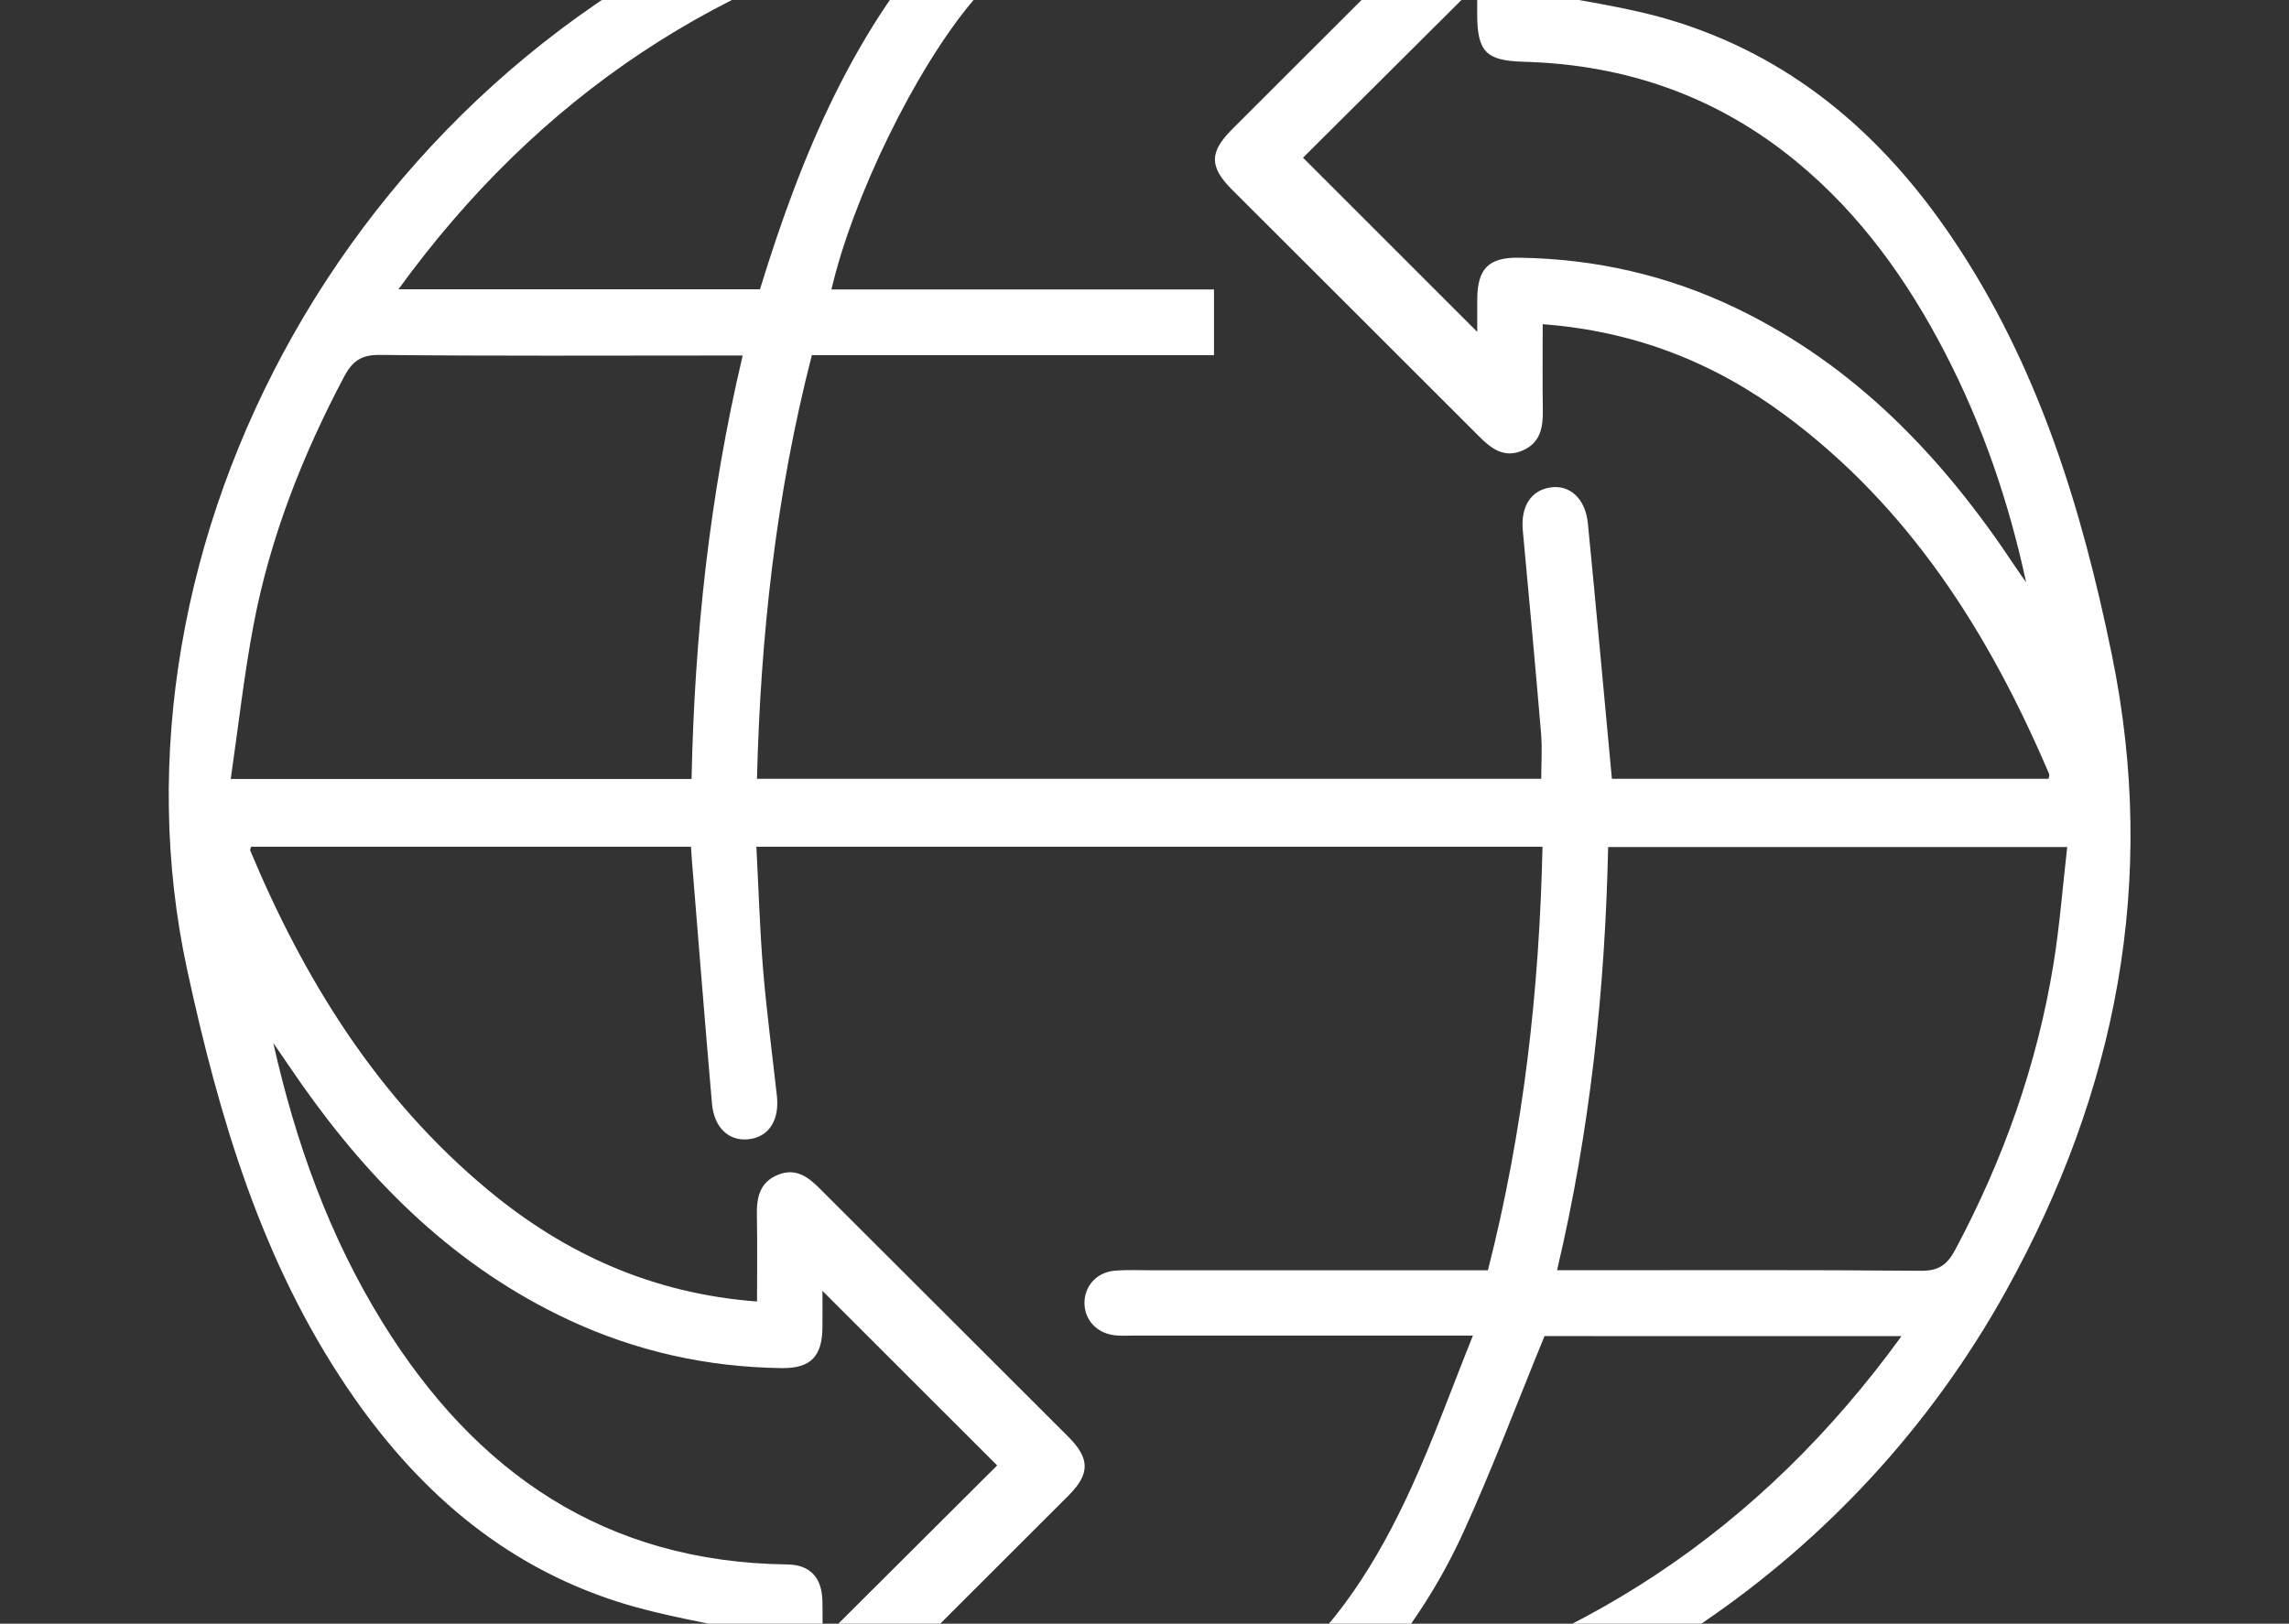 <?xml version="1.0" encoding="UTF-8"?> <svg xmlns="http://www.w3.org/2000/svg" xmlns:xlink="http://www.w3.org/1999/xlink" version="1.1" id="Ebene_1" x="0px" y="0px" viewBox="0 0 419.53 297.64" style="enable-background:new 0 0 419.53 297.64;" xml:space="preserve"><rect x="0" y="0" width="419.53" height="297.64" fill="#333333" stroke="none"/> <style type="text/css"> .st0{fill:#FFFFFF;} </style> <g> <path class="st0" d="M272.71,232.85c6.52-25.59,9.43-51.34,10-77.64c-48.04,0-95.73,0-144.08,0c0.4,7.58,0.62,15.13,1.24,22.64 c0.64,7.7,1.67,15.36,2.52,23.05c0.5,4.54-1.56,7.61-5.32,7.95c-3.53,0.32-6.19-2.15-6.58-6.56c-1.3-14.9-2.47-29.81-3.69-44.71 c-0.06-0.72-0.1-1.45-0.16-2.37c-26.99,0-53.81,0-80.62,0c-0.06,0.25-0.22,0.54-0.15,0.72c10,23.89,23.41,45.44,43.57,62.2 c14.16,11.78,30.31,19.03,49.31,20.45c0-5.41,0.07-10.62-0.03-15.83c-0.06-3.22,0.5-6.01,3.83-7.38c3.2-1.32,5.47,0.27,7.62,2.43 c15.18,15.19,30.4,30.34,45.59,45.53c4.04,4.04,4.06,6.84,0.05,10.85c-15.18,15.19-30.4,30.34-45.59,45.53 c-2.14,2.14-4.4,3.79-7.61,2.5c-3.34-1.34-3.95-4.11-3.9-7.34c0.09-5.34,0.02-10.69,0.02-15.38c-8.84-1.99-17.4-3.27-25.54-5.88 c-21.34-6.83-37.19-20.93-49.54-39.21c-15.71-23.26-23.46-49.48-29.34-76.6C17.45,99.97,64.83,10.69,149.39-19.86 c19.54-7.06,39.73-10.83,60.54-10.74c12.92,0.06,24.11,4.79,33.56,13.57c3.74,3.48,4.25,6.9,1.61,9.72 c-2.68,2.87-5.96,2.55-9.81-0.94c-14.04-12.75-30.95-13.85-45.68-2.6c-4.13,3.16-7.88,6.95-11.24,10.93 c-10.61,12.53-22.11,36.26-25.98,52.98c23.35,0,46.61,0,70.11,0c0,4.16,0,7.94,0,12.04c-24.55,0-49,0-73.7,0 c-6.57,25.55-9.4,51.32-10.06,77.66c47.96,0,95.65,0,143.74,0c0-2.68,0.2-5.5-0.03-8.29c-1.05-12.42-2.19-24.83-3.35-37.24 c-0.4-4.32,1.44-7.31,5.03-7.87c3.58-0.56,6.45,2.02,6.9,6.6c1.52,15.49,2.92,30.99,4.4,46.8c26.28,0,53.09,0,80.02,0 c0.03-0.22,0.23-0.61,0.12-0.87c-10.96-25.72-25.53-48.85-48.41-65.8c-13.01-9.64-27.58-15.4-44.41-16.66 c0,5.31-0.06,10.49,0.02,15.66c0.05,3.18-0.37,6.03-3.68,7.48c-3.36,1.47-5.68-0.26-7.93-2.5c-15.09-15.11-30.22-30.17-45.32-45.27 c-4.22-4.21-4.22-6.9-0.02-11.1c15.19-15.19,30.4-30.34,45.58-45.54c2.17-2.17,4.47-3.67,7.65-2.28c3.12,1.36,3.76,3.99,3.71,7.09 c-0.08,5.35-0.02,10.7-0.02,15.76c7.84,1.6,15.53,2.62,22.88,4.78c22.58,6.63,39.36,21.06,52.29,40.27 c15.61,23.17,23.61,49.21,29.16,76.28c8.49,41.39,0.82,80.07-19.37,116.52c-27.83,50.24-77.2,82.09-129.56,89.9 c-11.37,1.7-22.79,3.24-34.31,1.43c-9.51-1.49-17.77-5.7-24.89-12.11c-3.05-2.75-3.32-6.26-0.87-8.91c2.35-2.54,5.72-2.72,8.7-0.09 c5.17,4.56,11.03,7.68,17.77,9.12c11.05,2.36,20.45-1.38,28.85-8.17c11.54-9.34,19.13-21.65,25.2-34.89 c4.09-8.91,7.4-18.16,11.37-28.03c-2.26,0-3.55,0-4.85,0c-19.12,0-38.25,0-57.37,0c-1.12,0-2.26,0.07-3.37-0.05 c-3.32-0.35-5.6-2.81-5.61-5.93c0-3.13,2.27-5.66,5.59-5.92c2.36-0.19,4.75-0.07,7.12-0.07c19,0,38,0,57,0 C269.85,232.85,271.21,232.85,272.71,232.85z M136.12,65.17c-2,0-3.36,0-4.72,0c-20.61,0-41.22,0.11-61.82-0.11 c-3.48-0.04-5.07,1.25-6.54,4.04c-7.61,14.4-13.53,29.42-16.57,45.44c-1.75,9.24-2.78,18.62-4.18,28.26c28.66,0,56.43,0,84.46,0 C127.3,116.68,130.01,90.99,136.12,65.17z M285.38,232.85c1.78,0,3.14,0,4.5,0c20.73,0,41.46-0.09,62.19,0.1 c3.28,0.03,4.84-1.14,6.28-3.85c8.82-16.51,15.01-33.91,18.01-52.37c1.15-7.06,1.69-14.22,2.52-21.46c-28.47,0-56.23,0-84.14,0 C294.18,181.48,291.43,207.18,285.38,232.85z M50.09,191.19c4.07,18.17,10.25,35.44,20.04,51.26 c17.04,27.53,40.8,43.92,74.16,44.33c4.19,0.05,6.32,2.39,6.44,6.63c0.07,2.66,0.01,5.31,0.01,7.13 c10.79-10.75,21.69-21.62,32.02-31.91c-10.4-10.4-21.2-21.19-32.02-32c0,2.04,0.02,4.37,0,6.7c-0.05,5.36-2.18,7.53-7.5,7.46 c-13.67-0.18-26.73-3.09-39.12-8.89c-20.49-9.59-35.96-24.87-48.8-43.1C53.55,196.28,51.84,193.72,50.09,191.19z M270.75-2.88 C259.82,8,248.93,18.84,238.82,28.91c10.56,10.55,21.4,21.39,31.93,31.92c0-1.49-0.01-3.73,0-5.97c0.04-5.63,2.09-7.71,7.69-7.62 c13.93,0.2,27.23,3.22,39.78,9.26c21.83,10.5,37.84,27.33,51.01,47.19c0.68,1.03,1.41,2.04,2.12,3.05 c-3.16-14.69-7.94-28.67-14.77-41.89c-6.93-13.42-15.57-25.54-27.33-35.23c-14.51-11.96-31.28-17.79-49.99-18.3 c-6.89-0.19-8.51-1.81-8.52-8.76C270.75,0.63,270.75-1.31,270.75-2.88z M174.61-14.41C132.34-4.8,98.74,17.6,73.03,53.03 c22.64,0,44.45,0,66.26,0C146.9,28.3,156.6,4.83,174.61-14.41z M283.08,244.92c-5.08,12.39-9.59,24.39-14.9,36.03 c-5.34,11.69-12.68,22.2-22.54,32.17c43.35-10.15,77.04-32.59,102.87-68.19C325.9,244.92,304.2,244.92,283.08,244.92z"></path> </g> </svg> 